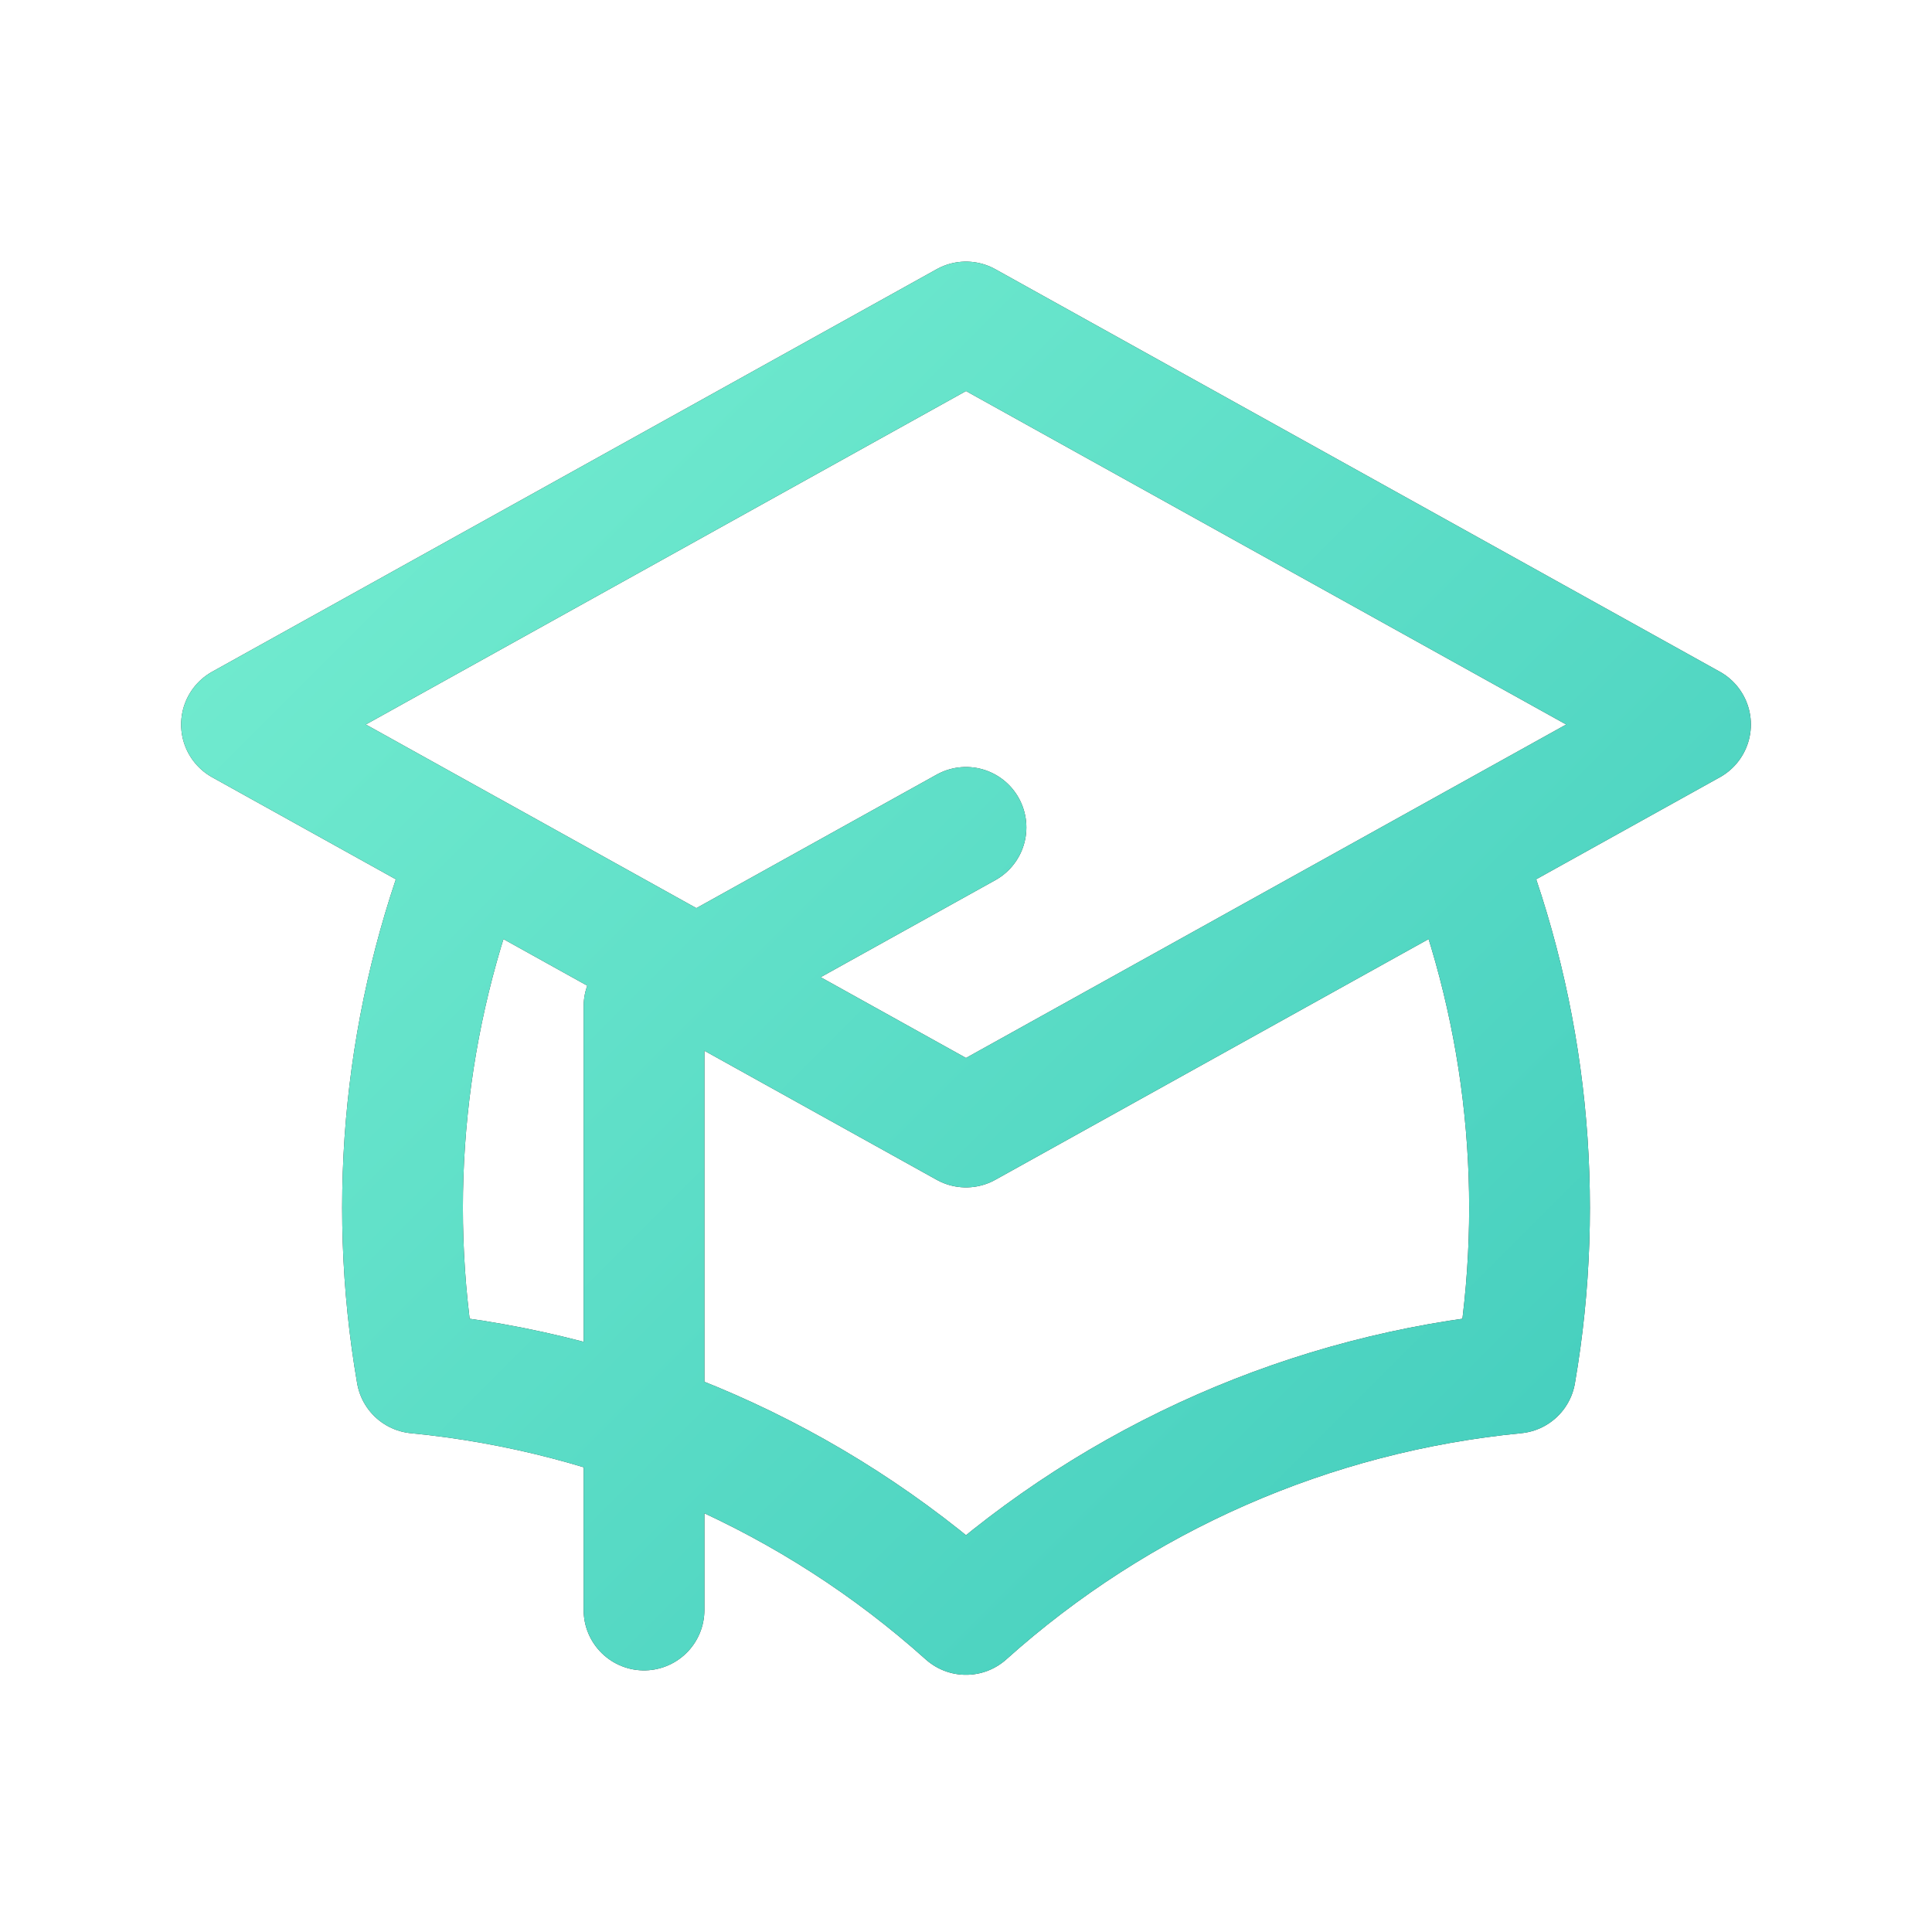 <svg width="32" height="32" viewBox="0 0 32 32" fill="none" xmlns="http://www.w3.org/2000/svg">
<path d="M16 18.667L28 12L16 5.333L4 12L16 18.667ZM16 18.667L24.213 14.104C25.294 16.848 25.601 19.836 25.1 22.743C21.718 23.071 18.53 24.471 16 26.74C13.471 24.472 10.283 23.071 6.901 22.743C6.4 19.836 6.707 16.848 7.788 14.104L16 18.667ZM10.667 26.667V16.667L16 13.704" stroke="#333333" stroke-width="2" stroke-linecap="round" stroke-linejoin="round"/>
<path d="M16 18.667L28 12L16 5.333L4 12L16 18.667ZM16 18.667L24.213 14.104C25.294 16.848 25.601 19.836 25.1 22.743C21.718 23.071 18.53 24.471 16 26.74C13.471 24.472 10.283 23.071 6.901 22.743C6.4 19.836 6.707 16.848 7.788 14.104L16 18.667ZM10.667 26.667V16.667L16 13.704" stroke="url(#paint0_linear)" stroke-width="2" stroke-linecap="round" stroke-linejoin="round"/>
<defs>
<linearGradient id="paint0_linear" x1="4" y1="5" x2="26" y2="27" gradientUnits="userSpaceOnUse">
<stop stop-color="#76EED1"/>
<stop offset="1" stop-color="#43CDBD"/>
<stop offset="1" stop-color="#43CDBD"/>
</linearGradient>
</defs>
</svg>

